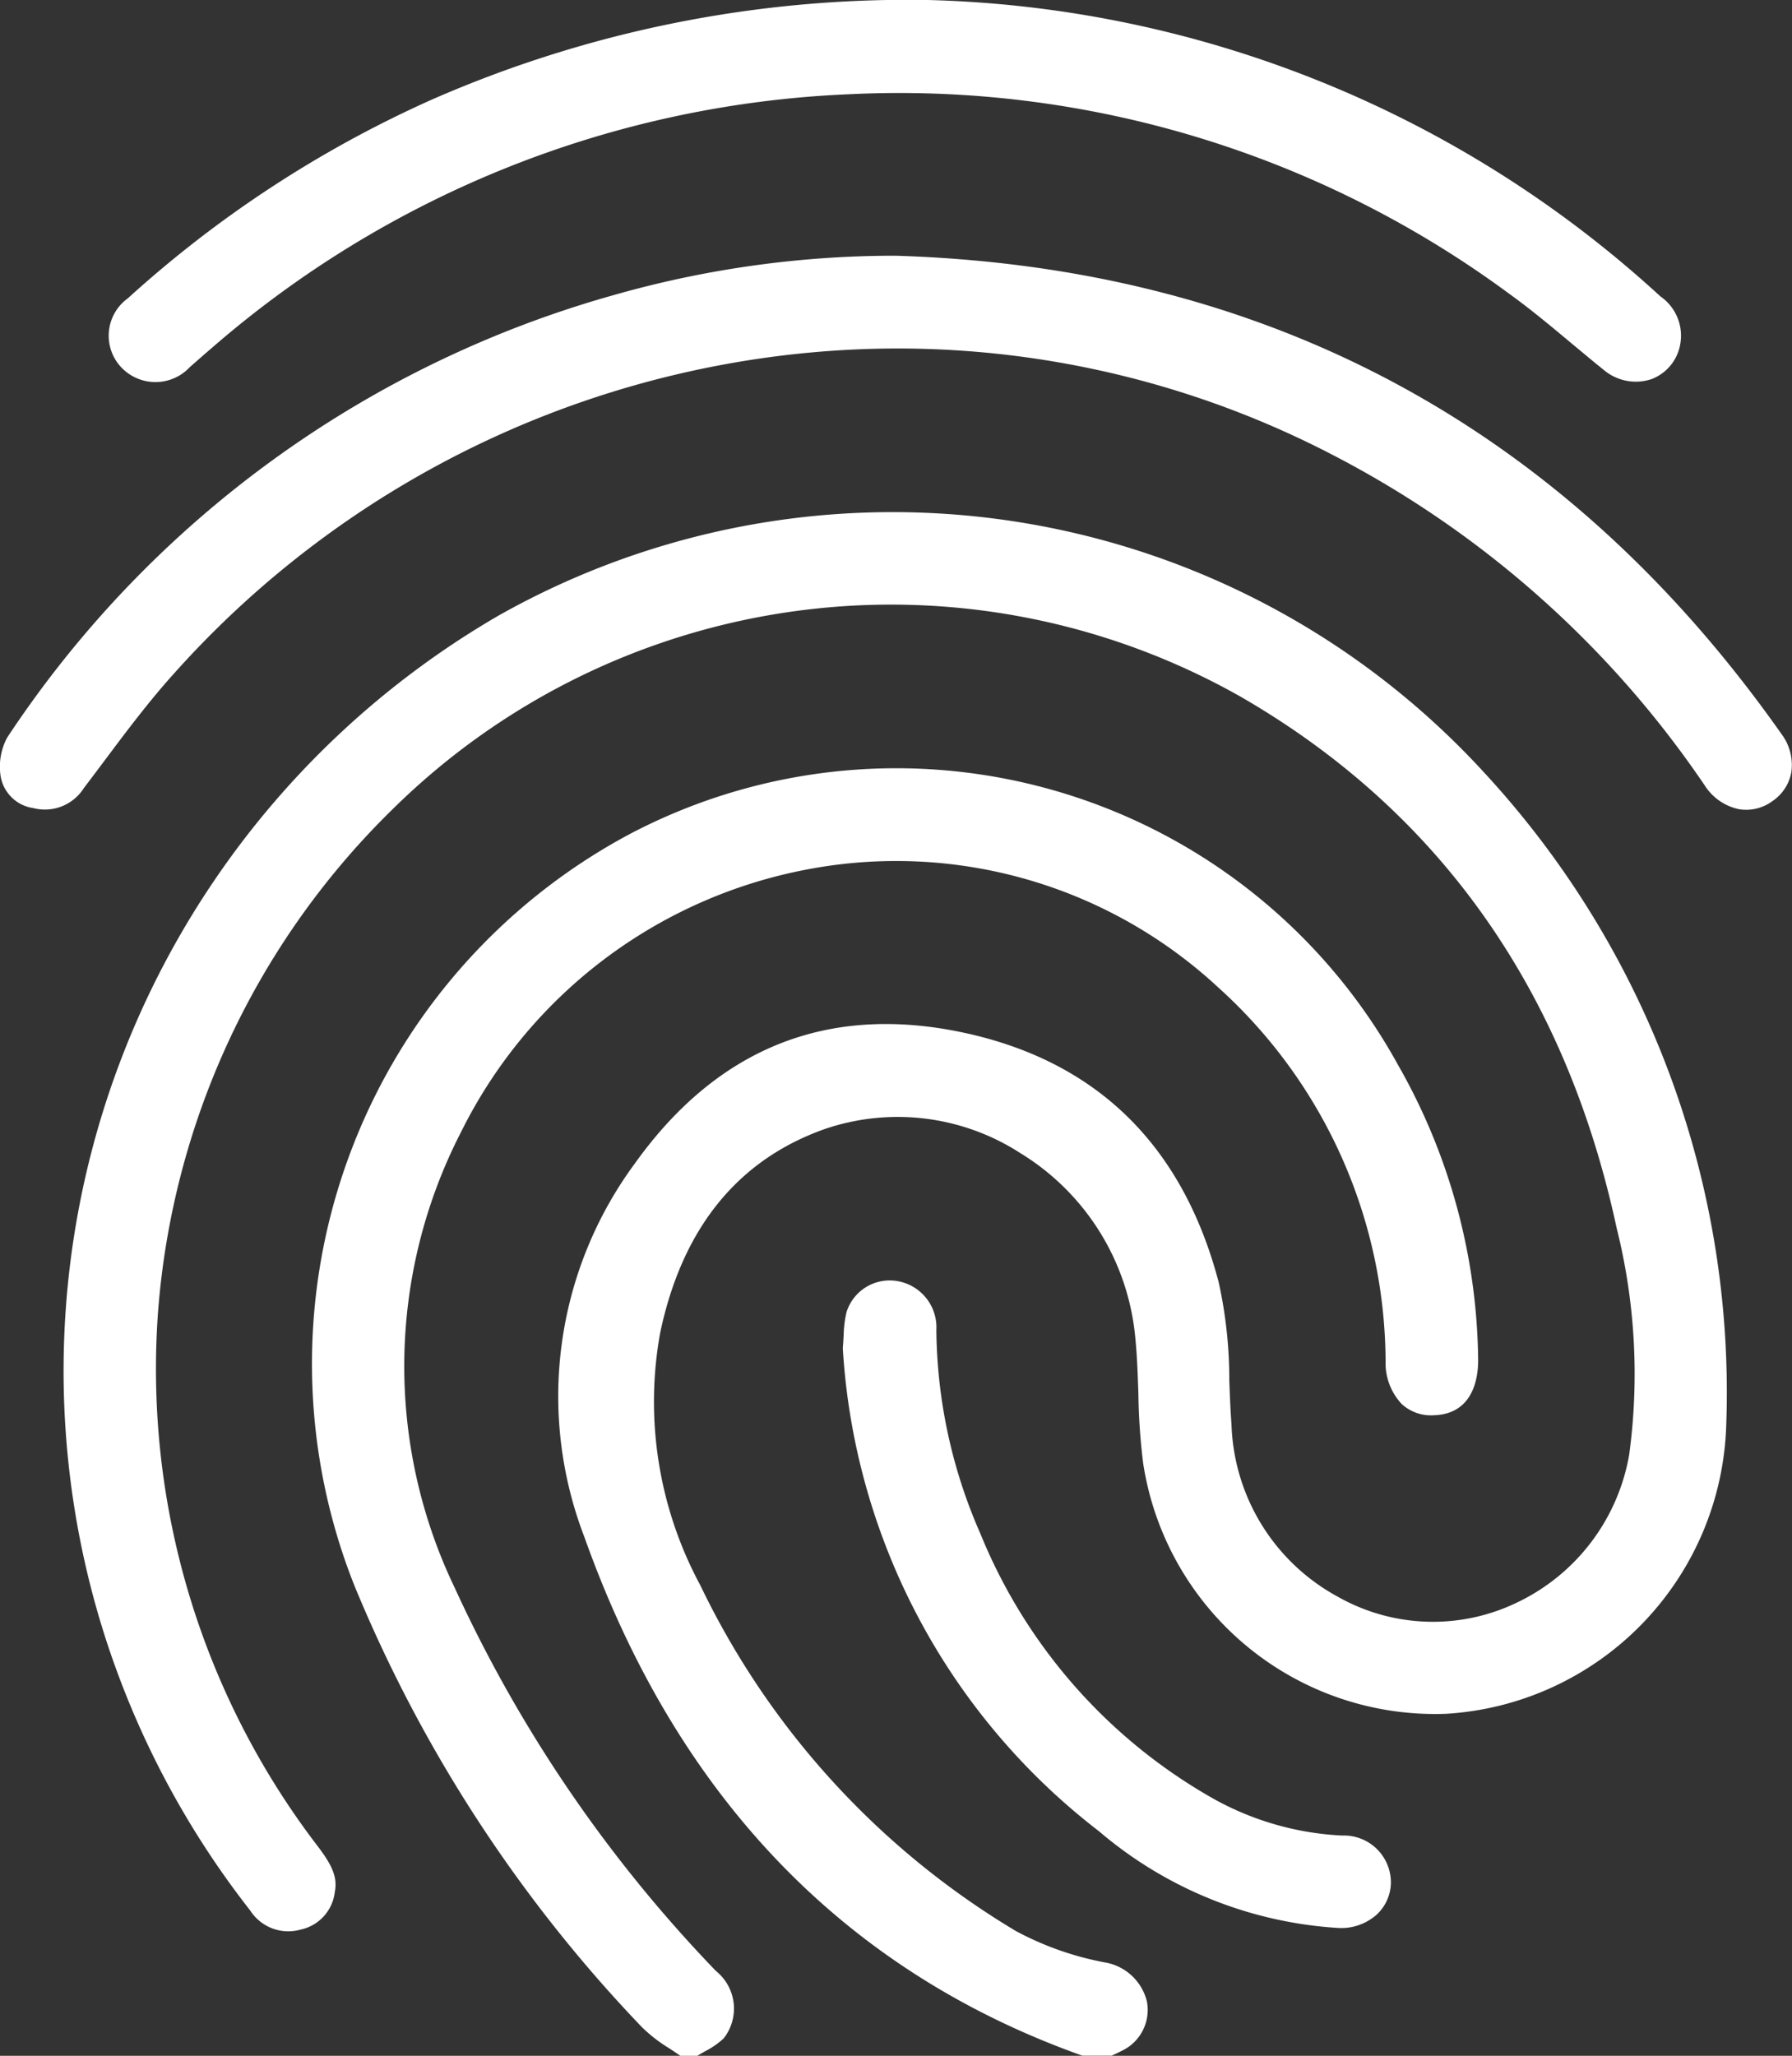 <svg xmlns="http://www.w3.org/2000/svg" width="61.795" height="70.884" viewBox="0 0 61.795 70.884">
  <rect x="0" y="0" width="61.795" height="70.884" fill="#333333" stroke="none"/>
  <g id="Group_469" data-name="Group 469" transform="translate(64.205 87.867)">
    <path id="Path_733" data-name="Path 733" d="M107.354,165.668a10.1,10.1,0,0,1-4.445-1.271,18.5,18.5,0,0,1-8.035-9.139,17.785,17.785,0,0,1-1.518-7.019,1.618,1.618,0,0,0-1.42-1.7,1.561,1.561,0,0,0-1.677,1.079,3.856,3.856,0,0,0-.1.809c-.008.145-.016.292-.029.44a22.713,22.713,0,0,0,8.833,16.652,14.019,14.019,0,0,0,8.221,3.333,1.837,1.837,0,0,0,1.346-.448,1.53,1.53,0,0,0,.5-1.093A1.619,1.619,0,0,0,107.354,165.668Z" transform="translate(-125.272 -190.245)" fill="#fff"/>
    <path id="Path_734" data-name="Path 734" d="M-2.123,80.947A17.637,17.637,0,0,1-1.9,65.228a16.8,16.8,0,0,1,12.038-9.067A16.325,16.325,0,0,1,24.2,60.242a17.454,17.454,0,0,1,5.778,12.9,2.061,2.061,0,0,0,.558,1.472A1.49,1.49,0,0,0,31.651,75c1.392-.048,1.526-1.365,1.519-1.929A20.918,20.918,0,0,0,30.4,62.908,19.748,19.748,0,0,0,3.962,54.935,20.707,20.707,0,0,0-5.587,80.859,48.938,48.938,0,0,0,4.326,96.091a5.19,5.19,0,0,0,.956.741c.124.082.25.166.376.254h.586c.086-.052.172-.1.257-.15a2.855,2.855,0,0,0,.652-.45,1.663,1.663,0,0,0-.268-2.325A47.652,47.652,0,0,1-2.123,80.947Z" transform="translate(-46.403 -114.069)" fill="#fff"/>
    <path id="Path_735" data-name="Path 735" d="M-37.633,9.427a30.106,30.106,0,0,0-13.6,35.065,30.339,30.339,0,0,0,5.051,9.579,1.559,1.559,0,0,0,1.742.654,1.5,1.5,0,0,0,1.174-1.3c.106-.531-.131-.97-.606-1.594a27.061,27.061,0,0,1-5.491-18.39A27.123,27.123,0,0,1-41.22,16.044a24.468,24.468,0,0,1,29.238-3.8C-5.172,16.19-.826,22.343.936,30.536a20.719,20.719,0,0,1,.434,7.806,6.961,6.961,0,0,1-3.864,5.105,6.659,6.659,0,0,1-6.2-.206,7.008,7.008,0,0,1-3.651-5.925c-.038-.51-.058-1.027-.076-1.527a15.587,15.587,0,0,0-.366-3.383c-1.258-4.774-4.264-7.679-8.932-8.634-4.605-.941-8.375.585-11.2,4.538A13.515,13.515,0,0,0-34.657,41.2c3.185,8.942,8.961,14.955,17.169,17.874h1.01l.025-.012c.109-.05.218-.1.325-.156a1.558,1.558,0,0,0,.866-1.7,1.8,1.8,0,0,0-1.446-1.347,10.572,10.572,0,0,1-3.073-1.083A28.01,28.01,0,0,1-30.663,42.854a13.329,13.329,0,0,1-1.387-8.687c.755-3.606,2.665-5.976,5.677-7.043a7.793,7.793,0,0,1,6.75.832A8.354,8.354,0,0,1-15.686,34.1c.083.725.107,1.457.13,2.164a21.592,21.592,0,0,0,.164,2.379A10.184,10.184,0,0,0-4.939,47.286,10.286,10.286,0,0,0,4.715,37.34,31.472,31.472,0,0,0-3.69,14.77,27.659,27.659,0,0,0-37.633,9.427Z" transform="translate(-9.393 -76.061)" fill="#fff"/>
    <path id="Path_736" data-name="Path 736" d="M-2.774-24.564c-7.429-10.549-17.711-16.1-30.559-16.49a35.345,35.345,0,0,0-9.64,1.338A37.062,37.062,0,0,0-63.958-24.439a2.134,2.134,0,0,0-.233,1.281,1.333,1.333,0,0,0,1.134,1.15,1.59,1.59,0,0,0,1.744-.691c.241-.316.48-.635.719-.954.757-1.011,1.54-2.056,2.408-3.016A33.578,33.578,0,0,1-39.364-37.281a33.2,33.2,0,0,1,6.126-.574,32.529,32.529,0,0,1,15.016,3.684A34.8,34.8,0,0,1-5.42-22.79a1.851,1.851,0,0,0,1.17.818,1.518,1.518,0,0,0,1.16-.273,1.528,1.528,0,0,0,.657-1A1.78,1.78,0,0,0-2.774-24.564Z" transform="translate(0 -37.996)" fill="#fff"/>
    <path id="Path_737" data-name="Path 737" d="M-41.514-75.214c.115-.1.228-.2.342-.3.135-.118.27-.235.406-.351A35.766,35.766,0,0,1-18.8-84.617,35.415,35.415,0,0,1,3.966-77.747c.749.539,1.462,1.135,2.151,1.711.363.3.739.618,1.112.916a1.711,1.711,0,0,0,1.662.323,1.574,1.574,0,0,0,.99-1.231,1.646,1.646,0,0,0-.69-1.62,38.79,38.79,0,0,0-25.3-10.22,40.877,40.877,0,0,0-17.1,3.451,39.638,39.638,0,0,0-10.45,6.838,1.589,1.589,0,0,0-.258,2.341A1.621,1.621,0,0,0-41.514-75.214Z" transform="translate(-16.14 0)" fill="#fff"/>
  </g>
</svg>
